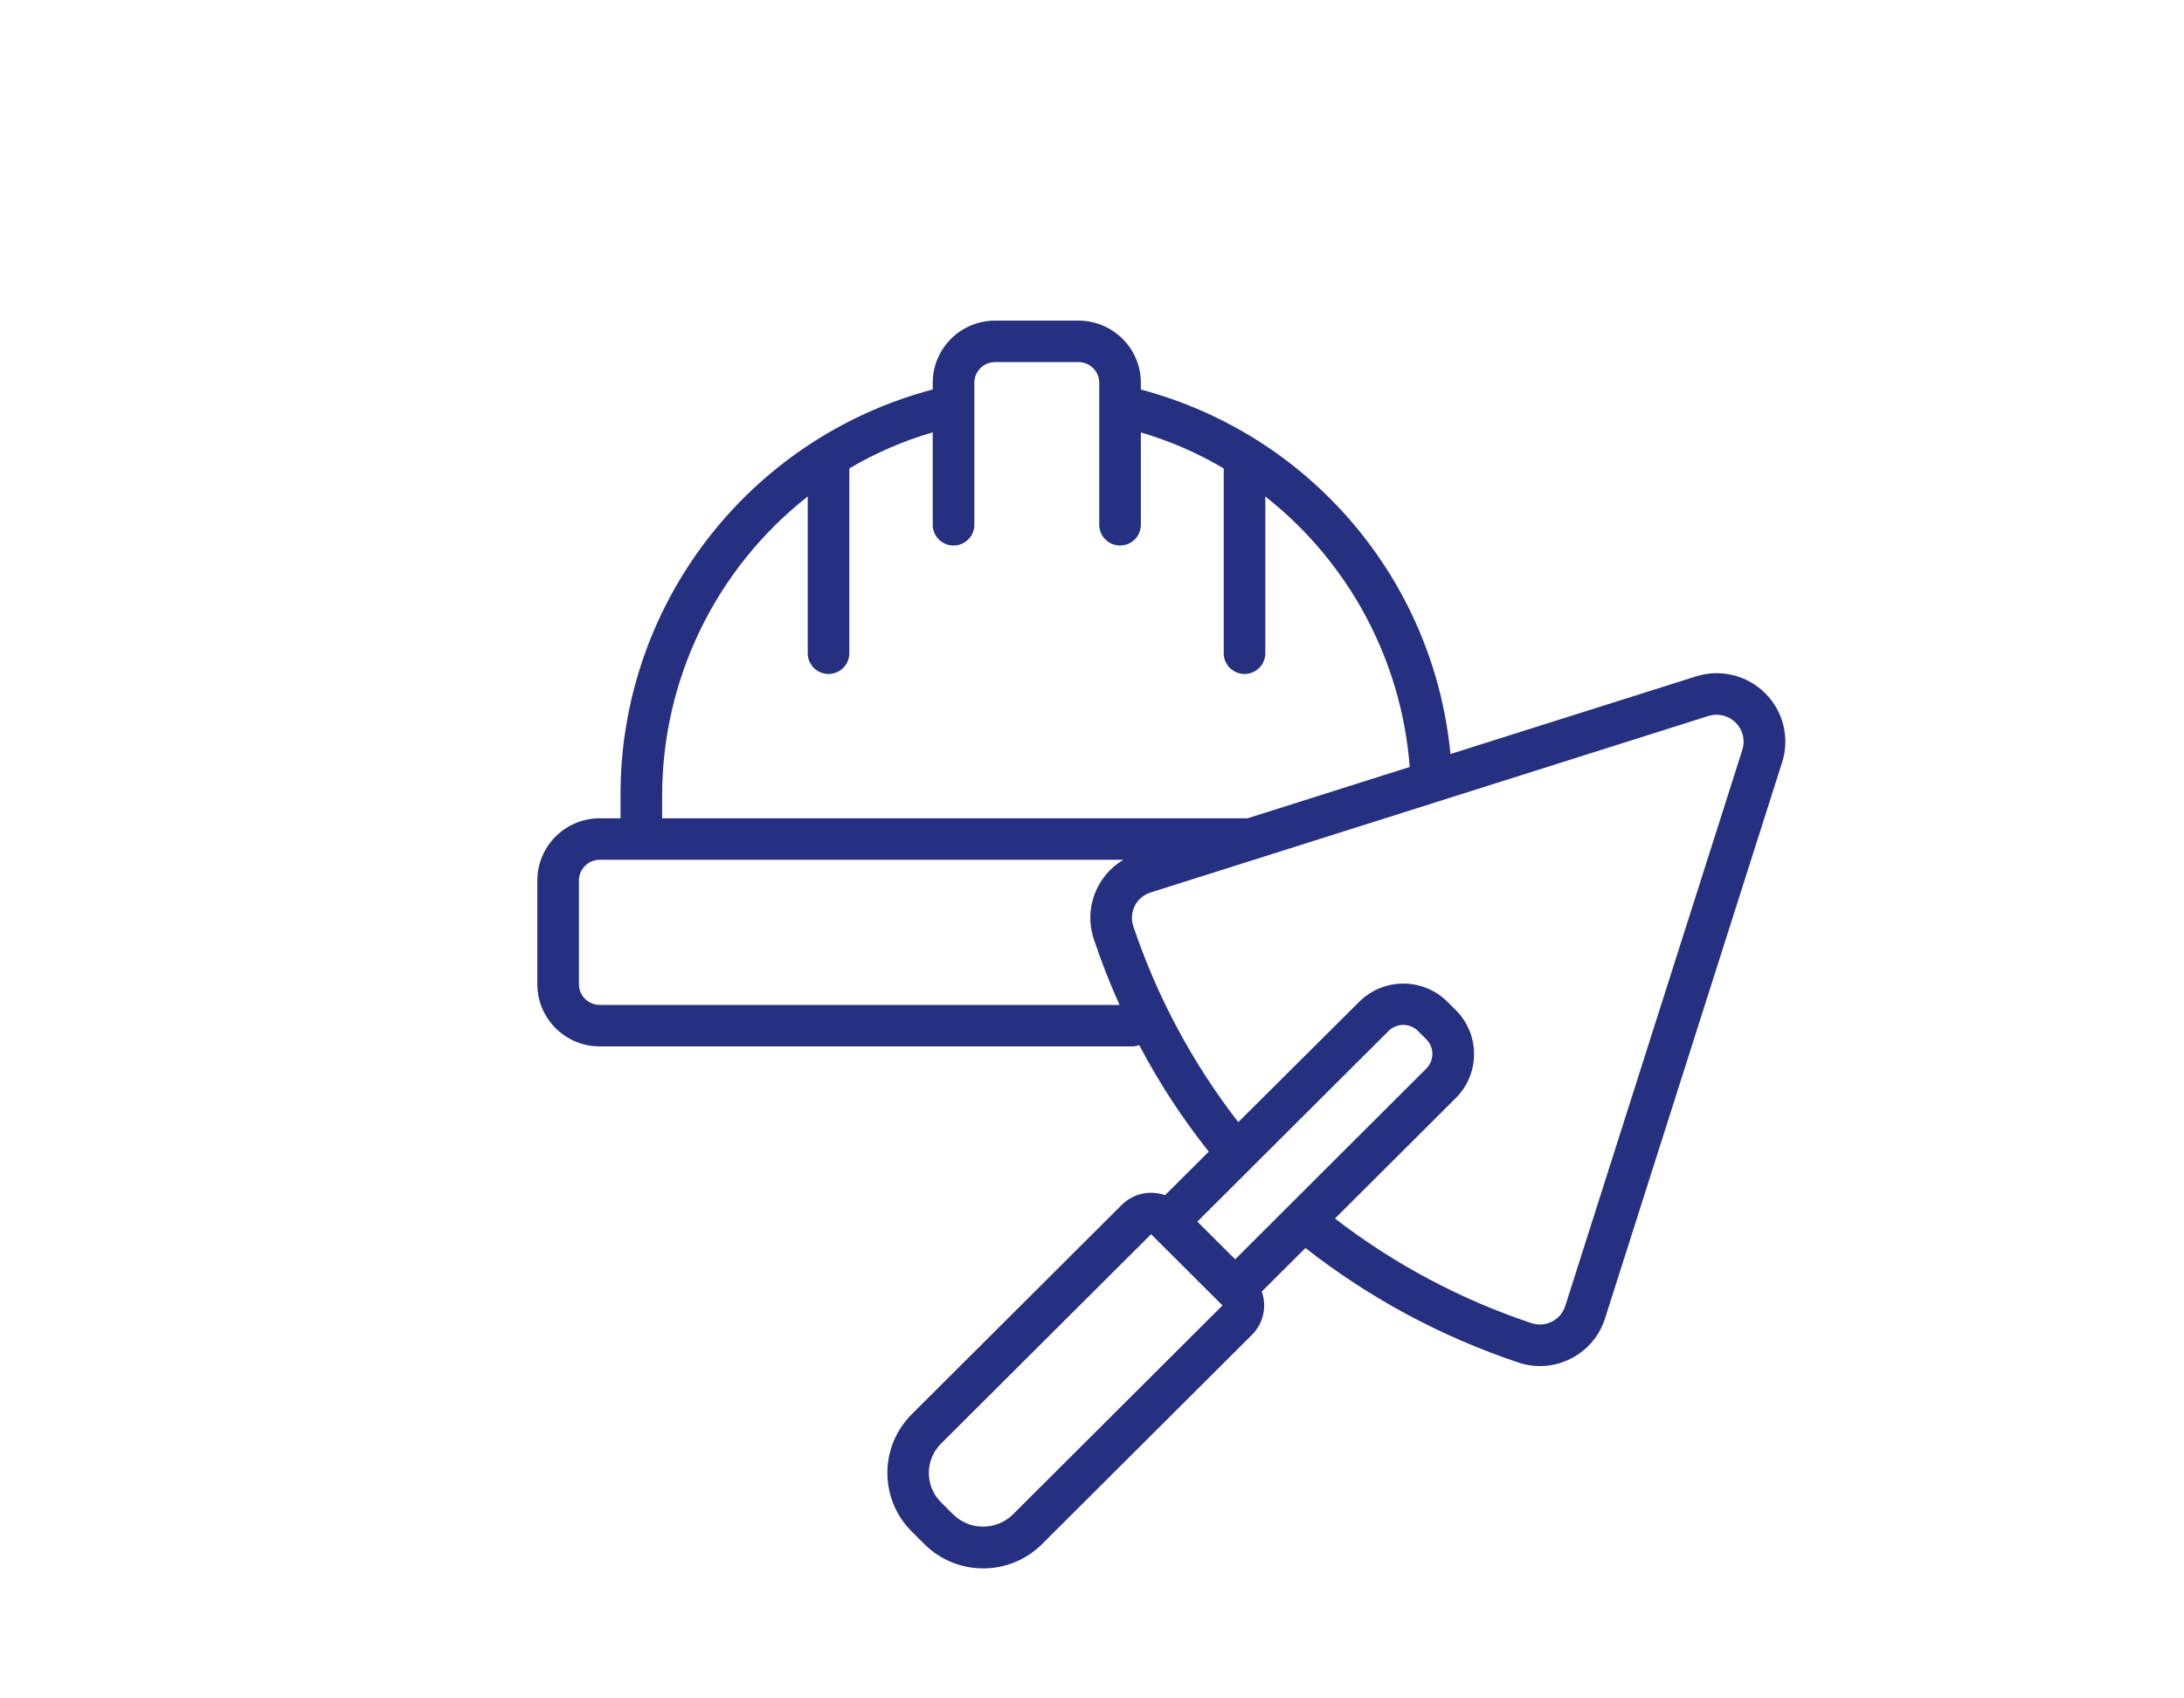 <svg xmlns="http://www.w3.org/2000/svg" width="252" height="196" viewBox="0 0 252 196" fill="none"><rect width="252" height="196" fill="white"></rect><path d="M69.2 120.758H130.735C130.981 120.748 131.224 120.7 131.454 120.615C133.734 124.953 136.419 129.067 139.473 132.903L134.433 137.929C132.693 137.31 130.752 137.742 129.441 139.039L105.202 163.209C101.454 166.947 101.454 173.007 105.202 176.745L106.658 178.197C110.407 181.934 116.484 181.934 120.232 178.197L144.472 154.027C145.773 152.72 146.207 150.785 145.588 149.05L150.628 144.024C158.016 149.811 166.346 154.287 175.256 157.258C177.243 157.913 179.411 157.741 181.268 156.779C183.149 155.825 184.566 154.154 185.197 152.146L205.644 87.927C206.516 85.125 205.758 82.072 203.675 79.998C201.593 77.925 198.53 77.174 195.72 78.049L167.358 87.016C165.438 66.928 151.19 50.152 131.637 44.955V44.179C131.637 40.214 128.414 37 124.437 37H114.823C110.847 37 107.623 40.214 107.623 44.179V44.945C86.247 50.611 71.427 69.986 71.6 92.041V94.434H69.2C65.224 94.434 62 97.648 62 101.613V113.579C62 117.544 65.224 120.758 69.2 120.758ZM116.822 174.823C114.923 176.632 111.934 176.632 110.035 174.823L108.578 173.37C106.704 171.501 106.704 168.472 108.578 166.603L132.818 142.432L141.059 150.65L116.822 174.823ZM142.521 145.331L138.155 140.978L160.218 118.98C161.155 118.046 162.674 118.046 163.611 118.98L164.571 119.938C165.508 120.872 165.508 122.387 164.571 123.321L142.521 145.331ZM197.151 82.617C198.253 82.28 199.451 82.576 200.268 83.387C201.085 84.197 201.387 85.391 201.053 86.492L180.61 150.703C180.367 151.481 179.822 152.13 179.097 152.507C178.371 152.883 177.526 152.956 176.746 152.708C168.549 149.977 160.871 145.891 154.033 140.621L167.975 126.719C170.785 123.916 170.785 119.372 167.975 116.568L167.015 115.611C164.203 112.808 159.646 112.808 156.834 115.611L142.878 129.498C137.591 122.68 133.492 115.024 130.751 106.85C130.503 106.072 130.576 105.227 130.954 104.504C131.333 103.78 131.986 103.236 132.767 102.994L197.151 82.617ZM76.4 91.969C76.361 78.451 82.555 65.665 93.199 57.293V75.385C93.199 76.707 94.274 77.778 95.599 77.778C96.925 77.778 97.999 76.707 97.999 75.385V54.058C101.019 52.272 104.252 50.872 107.623 49.892V60.56C107.623 61.882 108.697 62.953 110.023 62.953C111.349 62.953 112.423 61.882 112.423 60.56V44.179C112.423 42.858 113.497 41.786 114.823 41.786H124.437C125.762 41.786 126.837 42.858 126.837 44.179V60.56C126.837 61.882 127.912 62.953 129.237 62.953C130.562 62.953 131.637 61.882 131.637 60.56V49.904C134.986 50.883 138.198 52.279 141.198 54.058V75.385C141.198 76.707 142.273 77.778 143.598 77.778C144.924 77.778 145.998 76.707 145.998 75.385V57.296C155.684 64.921 161.726 76.241 162.659 88.511L143.949 94.434H76.4L76.4 91.969ZM66.8 101.613C66.8 100.292 67.874 99.22 69.2 99.22H129.626C126.479 101.085 125.054 104.878 126.196 108.345C127.061 110.937 128.057 113.482 129.182 115.972H69.2C67.874 115.972 66.8 114.901 66.8 113.579V101.613Z" fill="#253080"></path></svg>